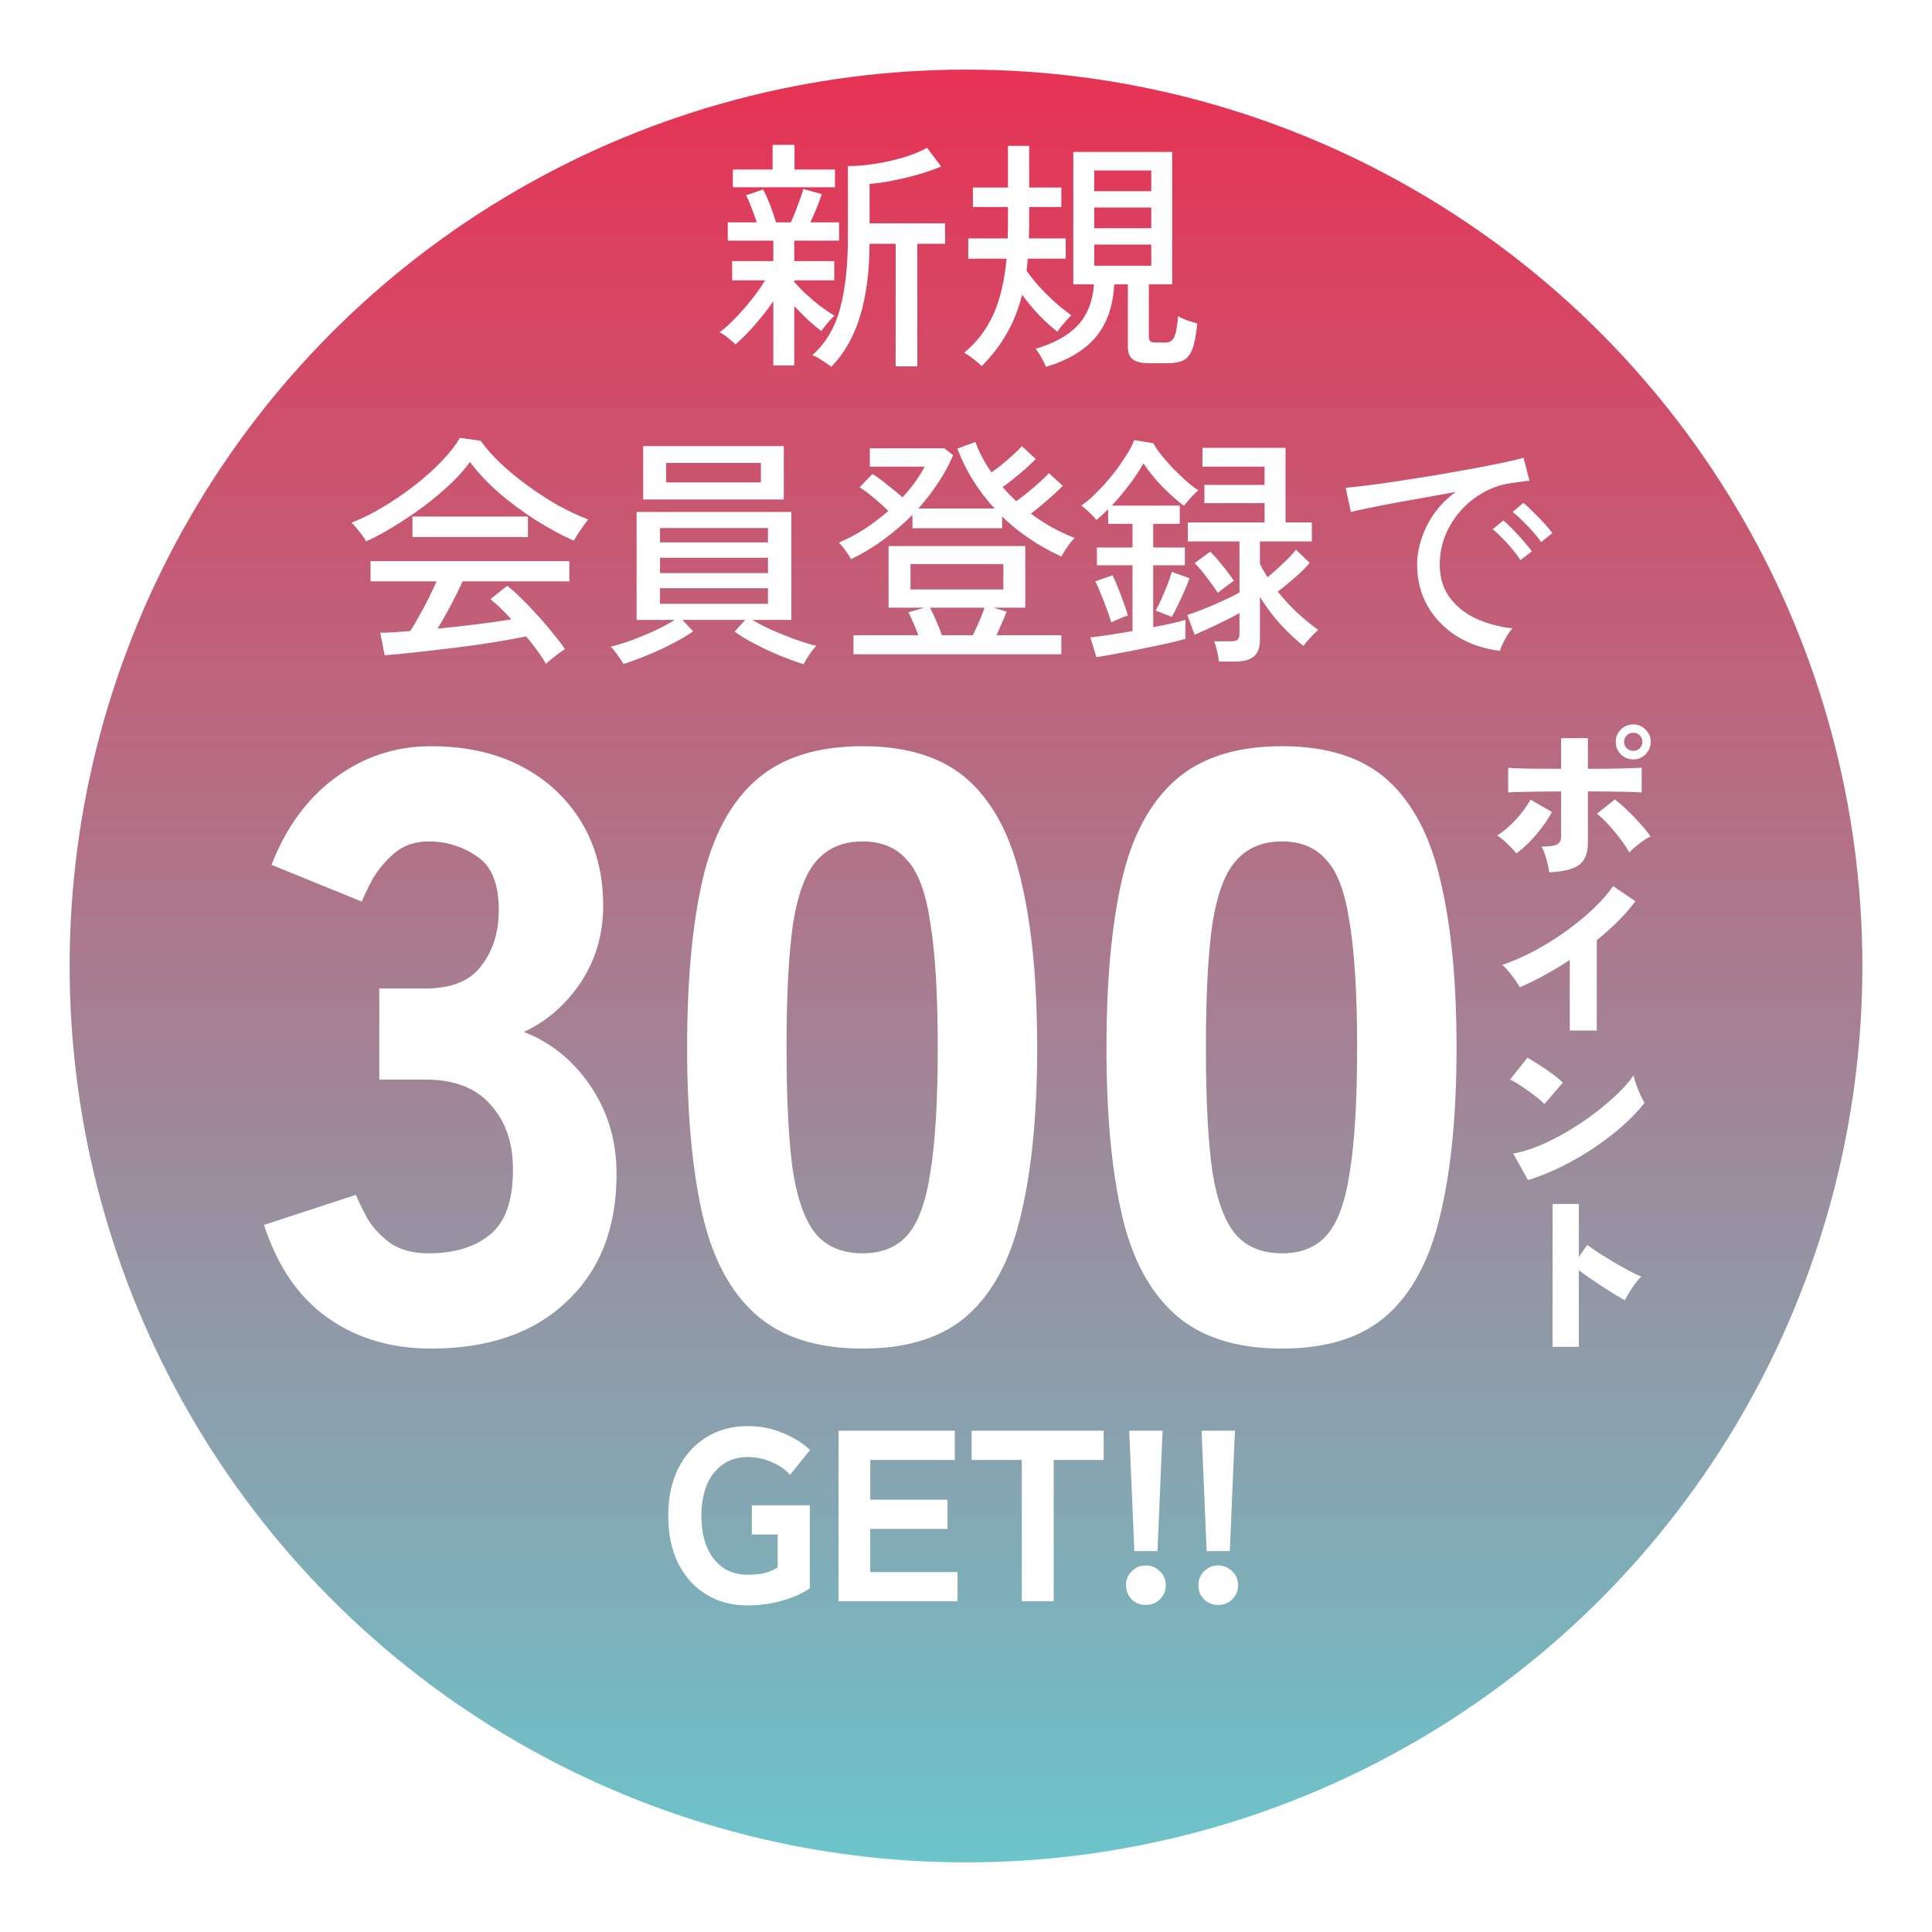 <svg width="111" height="111" viewBox="0 0 111 111" fill="none" xmlns="http://www.w3.org/2000/svg">
<g filter="url(#filter0_d_0_1)">
<circle cx="55.5" cy="51.5" r="51.5" fill="url(#paint0_linear_0_1)"/>
</g>
<path d="M47.762 21.078C47.687 21.013 47.58 20.933 47.44 20.84C47.3 20.747 47.16 20.658 47.02 20.574C46.88 20.49 46.763 20.434 46.67 20.406C47.445 19.715 47.977 18.819 48.266 17.718C48.565 16.607 48.714 15.259 48.714 13.672V9.542C49.171 9.542 49.68 9.5 50.24 9.416C50.8 9.332 51.346 9.211 51.878 9.052C52.419 8.893 52.881 8.707 53.264 8.492L54.076 9.57C53.74 9.71 53.325 9.855 52.83 10.004C52.345 10.144 51.845 10.265 51.332 10.368C50.828 10.471 50.371 10.536 49.96 10.564V12.832H54.3V14.008H52.704V21.05H51.458V14.008H49.96C49.951 15.613 49.769 16.999 49.414 18.166C49.059 19.333 48.509 20.303 47.762 21.078ZM44.43 20.994V17.312C44.113 17.769 43.753 18.227 43.352 18.684C42.96 19.132 42.591 19.501 42.246 19.79C42.199 19.725 42.115 19.645 41.994 19.552C41.882 19.449 41.765 19.356 41.644 19.272C41.523 19.179 41.42 19.118 41.336 19.09C41.616 18.894 41.919 18.623 42.246 18.278C42.582 17.933 42.904 17.564 43.212 17.172C43.52 16.78 43.767 16.425 43.954 16.108H42.064V15.002H44.43V13.826H41.812V12.776H43.478C43.394 12.505 43.291 12.221 43.17 11.922C43.058 11.623 42.955 11.39 42.862 11.222L43.842 10.886C43.973 11.119 44.108 11.418 44.248 11.782C44.388 12.146 44.5 12.477 44.584 12.776H45.438C45.531 12.571 45.625 12.347 45.718 12.104C45.811 11.852 45.9 11.614 45.984 11.39C46.068 11.166 46.124 10.989 46.152 10.858L47.216 11.152C47.141 11.385 47.043 11.651 46.922 11.95C46.801 12.239 46.679 12.515 46.558 12.776H48.21V13.826H45.634V15.002H47.93V16.108H45.634V16.276L45.676 16.234C45.835 16.43 46.045 16.649 46.306 16.892C46.567 17.135 46.843 17.368 47.132 17.592C47.421 17.807 47.692 17.989 47.944 18.138C47.888 18.185 47.804 18.269 47.692 18.39C47.589 18.502 47.491 18.619 47.398 18.74C47.305 18.852 47.235 18.945 47.188 19.02C46.973 18.861 46.721 18.651 46.432 18.39C46.152 18.119 45.886 17.853 45.634 17.592V20.994H44.43ZM42.106 10.76V9.738H44.388V8.324H45.648V9.738H47.972V10.76H42.106ZM60.096 21.078C60.04 20.929 59.947 20.742 59.816 20.518C59.695 20.294 59.587 20.135 59.494 20.042C60.567 19.725 61.375 19.277 61.916 18.698C62.467 18.11 62.779 17.321 62.854 16.332H61.664V8.73H67.348V16.332H66.004V19.328C66.004 19.468 66.032 19.561 66.088 19.608C66.153 19.655 66.265 19.678 66.424 19.678H66.942C67.101 19.678 67.227 19.641 67.32 19.566C67.413 19.491 67.488 19.347 67.544 19.132C67.6 18.917 67.647 18.595 67.684 18.166C67.815 18.241 67.987 18.32 68.202 18.404C68.426 18.479 68.622 18.539 68.79 18.586C68.725 19.23 68.631 19.715 68.51 20.042C68.389 20.369 68.216 20.588 67.992 20.7C67.768 20.812 67.46 20.868 67.068 20.868H66.018C65.589 20.868 65.276 20.793 65.08 20.644C64.893 20.504 64.8 20.257 64.8 19.902V16.332H64.016C63.951 17.592 63.596 18.605 62.952 19.37C62.317 20.126 61.365 20.695 60.096 21.078ZM56.4 21.036C56.344 20.971 56.251 20.887 56.12 20.784C55.999 20.681 55.868 20.579 55.728 20.476C55.597 20.383 55.485 20.313 55.392 20.266C56.12 19.669 56.68 18.936 57.072 18.068C57.464 17.191 57.716 16.122 57.828 14.862H55.63V13.7H57.898C57.898 13.588 57.898 13.471 57.898 13.35C57.907 13.229 57.912 13.107 57.912 12.986V11.894H55.896V10.774H57.912V8.38H59.13V10.774H60.978V11.894H59.13V12.986C59.13 13.107 59.125 13.229 59.116 13.35C59.116 13.471 59.116 13.588 59.116 13.7H61.23V14.862H59.046C59.037 14.983 59.027 15.1 59.018 15.212C59.009 15.324 58.995 15.436 58.976 15.548C59.153 15.809 59.382 16.099 59.662 16.416C59.951 16.733 60.259 17.041 60.586 17.34C60.922 17.639 61.244 17.895 61.552 18.11C61.431 18.231 61.286 18.39 61.118 18.586C60.95 18.773 60.829 18.931 60.754 19.062C60.437 18.819 60.091 18.507 59.718 18.124C59.354 17.741 59.023 17.345 58.724 16.934C58.519 17.755 58.225 18.497 57.842 19.16C57.469 19.823 56.988 20.448 56.4 21.036ZM62.868 15.268H66.144V14.05H62.868V15.268ZM62.868 13.112H66.144V11.922H62.868V13.112ZM62.868 10.984H66.144V9.794H62.868V10.984ZM31.368 38.148C31.247 37.924 31.083 37.672 30.878 37.392C30.682 37.121 30.467 36.846 30.234 36.566C29.814 36.65 29.329 36.739 28.778 36.832C28.227 36.925 27.649 37.014 27.042 37.098C26.435 37.182 25.829 37.257 25.222 37.322C24.615 37.397 24.041 37.462 23.5 37.518C22.968 37.574 22.501 37.616 22.1 37.644L21.848 36.356C22.063 36.356 22.315 36.347 22.604 36.328C22.903 36.309 23.225 36.286 23.57 36.258C23.729 36.015 23.897 35.731 24.074 35.404C24.261 35.077 24.443 34.737 24.62 34.382C24.797 34.027 24.951 33.701 25.082 33.402H21.288V32.24H32.712V33.402H26.58C26.384 33.831 26.155 34.293 25.894 34.788C25.633 35.273 25.381 35.717 25.138 36.118C25.894 36.043 26.65 35.959 27.406 35.866C28.162 35.773 28.82 35.679 29.38 35.586C28.923 35.082 28.521 34.695 28.176 34.424L29.142 33.654C29.375 33.831 29.646 34.074 29.954 34.382C30.262 34.681 30.575 35.007 30.892 35.362C31.219 35.717 31.517 36.067 31.788 36.412C32.068 36.748 32.292 37.042 32.46 37.294C32.385 37.341 32.269 37.42 32.11 37.532C31.961 37.644 31.816 37.756 31.676 37.868C31.536 37.98 31.433 38.073 31.368 38.148ZM21.036 31.106C20.989 31.013 20.915 30.896 20.812 30.756C20.709 30.616 20.602 30.481 20.49 30.35C20.378 30.21 20.28 30.103 20.196 30.028C20.784 29.804 21.386 29.505 22.002 29.132C22.627 28.759 23.229 28.348 23.808 27.9C24.396 27.443 24.914 26.981 25.362 26.514C25.819 26.038 26.174 25.585 26.426 25.156L27.616 25.324C27.915 25.744 28.293 26.173 28.75 26.612C29.207 27.041 29.716 27.461 30.276 27.872C30.836 28.283 31.415 28.661 32.012 29.006C32.619 29.342 33.211 29.622 33.79 29.846C33.678 29.986 33.543 30.173 33.384 30.406C33.225 30.63 33.085 30.849 32.964 31.064C32.255 30.747 31.522 30.35 30.766 29.874C30.01 29.389 29.301 28.861 28.638 28.292C27.985 27.713 27.439 27.13 27 26.542C26.701 26.962 26.319 27.391 25.852 27.83C25.385 28.269 24.872 28.698 24.312 29.118C23.752 29.529 23.187 29.907 22.618 30.252C22.058 30.597 21.531 30.882 21.036 31.106ZM23.696 30.854V29.678H30.332V30.854H23.696ZM46.166 38.162C45.774 38.041 45.326 37.877 44.822 37.672C44.327 37.467 43.847 37.243 43.38 37C42.913 36.757 42.521 36.519 42.204 36.286L42.82 35.614H39.208L39.824 36.272C39.507 36.496 39.115 36.729 38.648 36.972C38.181 37.215 37.696 37.439 37.192 37.644C36.697 37.849 36.24 38.017 35.82 38.148C35.783 38.073 35.717 37.971 35.624 37.84C35.54 37.709 35.447 37.579 35.344 37.448C35.251 37.317 35.167 37.219 35.092 37.154C35.419 37.079 35.811 36.958 36.268 36.79C36.725 36.622 37.178 36.435 37.626 36.23C38.083 36.015 38.466 35.81 38.774 35.614H36.576V29.412H45.466V35.614H43.226C43.543 35.81 43.931 36.011 44.388 36.216C44.845 36.412 45.303 36.594 45.76 36.762C46.217 36.921 46.6 37.037 46.908 37.112C46.833 37.168 46.745 37.266 46.642 37.406C46.549 37.546 46.455 37.686 46.362 37.826C46.278 37.975 46.213 38.087 46.166 38.162ZM36.954 28.698V25.632H45.032V28.698H36.954ZM38.27 27.718H43.716V26.598H38.27V27.718ZM37.92 34.69H44.122V33.794H37.92V34.69ZM37.92 32.926H44.122V32.044H37.92V32.926ZM37.92 31.162H44.122V30.336H37.92V31.162ZM49.036 37.588V36.496H52.76C52.676 36.253 52.578 36.011 52.466 35.768C52.363 35.525 52.27 35.329 52.186 35.18L53.11 34.914H51.052V31.372H58.906V34.914H57.072L57.828 35.138C57.763 35.334 57.674 35.553 57.562 35.796C57.459 36.039 57.357 36.272 57.254 36.496H60.978V37.588H49.036ZM48.896 32.128C48.831 31.997 48.723 31.829 48.574 31.624C48.425 31.419 48.299 31.269 48.196 31.176C48.719 30.952 49.218 30.686 49.694 30.378C50.17 30.061 50.618 29.72 51.038 29.356C50.795 29.113 50.52 28.866 50.212 28.614C49.904 28.353 49.629 28.147 49.386 27.998L50.128 27.228C50.38 27.387 50.665 27.597 50.982 27.858C51.309 28.11 51.598 28.348 51.85 28.572C52.121 28.283 52.363 27.989 52.578 27.69C52.793 27.391 52.975 27.097 53.124 26.808H49.974V25.758H54.258L54.762 26.15C54.529 26.701 54.239 27.233 53.894 27.746C53.558 28.259 53.18 28.749 52.76 29.216H57.142C56.209 28.208 55.495 27.06 55 25.772L56.036 25.394C56.26 25.991 56.568 26.575 56.96 27.144C57.156 27.004 57.366 26.845 57.59 26.668C57.814 26.481 58.029 26.295 58.234 26.108C58.439 25.921 58.598 25.763 58.71 25.632L59.508 26.374C59.349 26.533 59.158 26.715 58.934 26.92C58.71 27.116 58.477 27.312 58.234 27.508C58.001 27.695 57.791 27.853 57.604 27.984C57.725 28.124 57.851 28.264 57.982 28.404C58.113 28.535 58.248 28.665 58.388 28.796C58.584 28.656 58.803 28.488 59.046 28.292C59.298 28.087 59.531 27.886 59.746 27.69C59.97 27.485 60.143 27.317 60.264 27.186L61.062 27.914C60.913 28.063 60.731 28.236 60.516 28.432C60.301 28.628 60.077 28.824 59.844 29.02C59.62 29.207 59.415 29.37 59.228 29.51C59.611 29.799 60.012 30.061 60.432 30.294C60.852 30.527 61.291 30.733 61.748 30.91C61.664 30.975 61.571 31.078 61.468 31.218C61.365 31.358 61.267 31.498 61.174 31.638C61.09 31.778 61.025 31.89 60.978 31.974C59.662 31.367 58.528 30.602 57.576 29.678V30.35H52.424V29.58C51.911 30.093 51.355 30.569 50.758 31.008C50.17 31.437 49.549 31.811 48.896 32.128ZM52.312 33.864H57.646V32.408H52.312V33.864ZM54.118 36.496H55.896C56.008 36.263 56.129 35.997 56.26 35.698C56.391 35.399 56.493 35.138 56.568 34.914H53.432C53.544 35.119 53.665 35.376 53.796 35.684C53.927 35.983 54.034 36.253 54.118 36.496ZM70.036 38.008C70.017 37.849 69.98 37.649 69.924 37.406C69.868 37.163 69.812 36.977 69.756 36.846H70.708C70.895 36.846 71.025 36.818 71.1 36.762C71.175 36.697 71.212 36.575 71.212 36.398V35.222C70.979 35.353 70.703 35.497 70.386 35.656C70.069 35.815 69.756 35.964 69.448 36.104C69.14 36.244 68.869 36.365 68.636 36.468L68.216 35.334C68.487 35.25 68.804 35.133 69.168 34.984C69.541 34.835 69.91 34.676 70.274 34.508C70.647 34.34 70.96 34.186 71.212 34.046V31.106H68.244V30.014H72.654V28.908H69.196V27.858H72.654V26.808H69.084V25.73H73.858V30.014H75.37V31.106H72.388V32.394C72.444 32.515 72.509 32.641 72.584 32.772C72.659 32.903 72.738 33.033 72.822 33.164C73.009 33.015 73.209 32.842 73.424 32.646C73.639 32.45 73.839 32.259 74.026 32.072C74.213 31.876 74.357 31.713 74.46 31.582L75.244 32.338C75.039 32.59 74.754 32.875 74.39 33.192C74.035 33.5 73.709 33.766 73.41 33.99C73.746 34.41 74.115 34.811 74.516 35.194C74.927 35.567 75.333 35.899 75.734 36.188C75.669 36.244 75.575 36.333 75.454 36.454C75.342 36.575 75.23 36.697 75.118 36.818C75.015 36.939 74.941 37.037 74.894 37.112C74.465 36.776 74.026 36.365 73.578 35.88C73.139 35.395 72.743 34.867 72.388 34.298V36.776C72.388 37.205 72.271 37.518 72.038 37.714C71.805 37.91 71.45 38.008 70.974 38.008H70.036ZM62.994 37.756L62.644 36.622C62.915 36.594 63.265 36.547 63.694 36.482C64.123 36.417 64.581 36.342 65.066 36.258V32.478H63.022V31.456H65.066V30.098H63.666V29.258C63.554 29.37 63.442 29.477 63.33 29.58C63.218 29.683 63.106 29.781 62.994 29.874C62.91 29.762 62.775 29.617 62.588 29.44C62.401 29.263 62.247 29.132 62.126 29.048C62.415 28.852 62.714 28.595 63.022 28.278C63.339 27.961 63.643 27.62 63.932 27.256C64.221 26.892 64.473 26.537 64.688 26.192C64.912 25.847 65.071 25.543 65.164 25.282L66.256 25.464C66.359 25.651 66.508 25.87 66.704 26.122C66.909 26.374 67.133 26.631 67.376 26.892C67.628 27.144 67.88 27.387 68.132 27.62C68.384 27.844 68.622 28.026 68.846 28.166C68.781 28.222 68.692 28.306 68.58 28.418C68.468 28.53 68.361 28.647 68.258 28.768C68.155 28.889 68.076 28.987 68.02 29.062C67.628 28.763 67.217 28.399 66.788 27.97C66.368 27.531 66.004 27.083 65.696 26.626C65.491 26.99 65.225 27.391 64.898 27.83C64.571 28.259 64.231 28.665 63.876 29.048H67.782V30.098H66.256V31.456H68.076V32.478H66.256V36.034C67.021 35.894 67.637 35.754 68.104 35.614V36.706C67.843 36.781 67.493 36.869 67.054 36.972C66.615 37.065 66.144 37.163 65.64 37.266C65.145 37.369 64.66 37.462 64.184 37.546C63.717 37.639 63.321 37.709 62.994 37.756ZM63.848 35.754C63.783 35.53 63.694 35.273 63.582 34.984C63.479 34.685 63.367 34.396 63.246 34.116C63.134 33.827 63.027 33.589 62.924 33.402L63.918 33.052C64.021 33.248 64.128 33.491 64.24 33.78C64.352 34.06 64.459 34.345 64.562 34.634C64.665 34.914 64.744 35.157 64.8 35.362C64.669 35.399 64.501 35.465 64.296 35.558C64.091 35.642 63.941 35.707 63.848 35.754ZM67.32 35.446C67.227 35.399 67.077 35.339 66.872 35.264C66.667 35.18 66.508 35.119 66.396 35.082C66.499 34.905 66.611 34.681 66.732 34.41C66.853 34.13 66.97 33.85 67.082 33.57C67.194 33.281 67.273 33.043 67.32 32.856L68.342 33.22C68.286 33.388 68.197 33.612 68.076 33.892C67.955 34.172 67.824 34.457 67.684 34.746C67.553 35.026 67.432 35.259 67.32 35.446ZM69.966 34.06C69.789 33.78 69.574 33.481 69.322 33.164C69.079 32.837 68.851 32.567 68.636 32.352L69.532 31.694C69.765 31.927 70.003 32.198 70.246 32.506C70.498 32.814 70.713 33.103 70.89 33.374C70.834 33.402 70.741 33.467 70.61 33.57C70.489 33.663 70.363 33.757 70.232 33.85C70.111 33.943 70.022 34.013 69.966 34.06ZM86.178 37.392C85.245 37.28 84.419 37 83.7 36.552C82.991 36.104 82.431 35.525 82.02 34.816C81.619 34.107 81.418 33.313 81.418 32.436C81.418 31.969 81.497 31.489 81.656 30.994C81.815 30.49 82.057 30 82.384 29.524C82.72 29.048 83.135 28.628 83.63 28.264C83.051 28.367 82.463 28.474 81.866 28.586C81.269 28.689 80.69 28.791 80.13 28.894C79.579 28.997 79.085 29.095 78.646 29.188C78.207 29.272 77.862 29.347 77.61 29.412L77.316 28.026C77.624 27.998 78.044 27.951 78.576 27.886C79.108 27.821 79.705 27.737 80.368 27.634C81.031 27.531 81.717 27.424 82.426 27.312C83.135 27.191 83.821 27.069 84.484 26.948C85.147 26.827 85.744 26.71 86.276 26.598C86.808 26.486 87.228 26.388 87.536 26.304L87.872 27.62C87.751 27.629 87.587 27.648 87.382 27.676C87.186 27.704 86.962 27.737 86.71 27.774C86.178 27.858 85.669 28.04 85.184 28.32C84.708 28.591 84.283 28.936 83.91 29.356C83.537 29.776 83.243 30.252 83.028 30.784C82.823 31.307 82.72 31.857 82.72 32.436C82.72 33.173 82.907 33.799 83.28 34.312C83.653 34.825 84.153 35.231 84.778 35.53C85.413 35.819 86.117 36.011 86.892 36.104C86.743 36.272 86.598 36.487 86.458 36.748C86.318 37.009 86.225 37.224 86.178 37.392ZM88.544 31.148C88.423 30.961 88.264 30.761 88.068 30.546C87.872 30.322 87.671 30.112 87.466 29.916C87.261 29.711 87.074 29.543 86.906 29.412L87.522 28.894C87.671 29.006 87.853 29.174 88.068 29.398C88.292 29.613 88.507 29.832 88.712 30.056C88.917 30.28 89.076 30.471 89.188 30.63L88.544 31.148ZM87.354 32.184C87.233 31.988 87.079 31.778 86.892 31.554C86.705 31.33 86.509 31.115 86.304 30.91C86.108 30.705 85.926 30.537 85.758 30.406L86.374 29.902C86.523 30.023 86.705 30.196 86.92 30.42C87.135 30.635 87.34 30.859 87.536 31.092C87.741 31.325 87.9 31.521 88.012 31.68L87.354 32.184Z" fill="white"/>
<path d="M89.01 50.12C88.997 49.987 88.967 49.83 88.92 49.65C88.88 49.47 88.83 49.29 88.77 49.11C88.71 48.93 88.643 48.773 88.57 48.64C89.003 48.64 89.297 48.6 89.45 48.52C89.61 48.433 89.69 48.29 89.69 48.09V45.47C89.25 45.47 88.823 45.473 88.41 45.48C88.003 45.487 87.643 45.493 87.33 45.5C87.023 45.507 86.797 45.517 86.65 45.53V44.11C86.917 44.137 87.307 44.153 87.82 44.16C88.333 44.167 88.957 44.17 89.69 44.17V42.41H91.23V44.17C92.037 44.17 92.697 44.163 93.21 44.15C93.723 44.13 94.093 44.117 94.32 44.11V45.53C94.073 45.51 93.713 45.497 93.24 45.49C92.767 45.477 92.097 45.47 91.23 45.47V48.41C91.23 48.777 91.167 49.08 91.04 49.32C90.92 49.56 90.7 49.747 90.38 49.88C90.06 50.007 89.603 50.087 89.01 50.12ZM87.12 49.03C87.04 48.923 86.933 48.803 86.8 48.67C86.673 48.537 86.54 48.41 86.4 48.29C86.26 48.163 86.133 48.067 86.02 48C86.273 47.84 86.52 47.647 86.76 47.42C87.007 47.187 87.23 46.943 87.43 46.69C87.637 46.43 87.803 46.18 87.93 45.94L89.16 46.65C89.007 46.95 88.813 47.25 88.58 47.55C88.353 47.85 88.113 48.13 87.86 48.39C87.607 48.643 87.36 48.857 87.12 49.03ZM93.61 48.98C93.49 48.753 93.323 48.5 93.11 48.22C92.897 47.933 92.667 47.657 92.42 47.39C92.18 47.123 91.957 46.91 91.75 46.75L92.78 45.93C93.013 46.103 93.257 46.317 93.51 46.57C93.77 46.817 94.017 47.073 94.25 47.34C94.49 47.6 94.683 47.84 94.83 48.06C94.697 48.12 94.553 48.203 94.4 48.31C94.247 48.417 94.1 48.53 93.96 48.65C93.82 48.763 93.703 48.873 93.61 48.98ZM93.84 43.63C93.56 43.63 93.32 43.533 93.12 43.34C92.927 43.14 92.83 42.9 92.83 42.62C92.83 42.347 92.927 42.113 93.12 41.92C93.32 41.72 93.56 41.62 93.84 41.62C94.113 41.62 94.347 41.72 94.54 41.92C94.74 42.113 94.84 42.347 94.84 42.62C94.84 42.9 94.74 43.14 94.54 43.34C94.347 43.533 94.113 43.63 93.84 43.63ZM93.84 43.14C93.987 43.14 94.11 43.09 94.21 42.99C94.31 42.89 94.36 42.767 94.36 42.62C94.36 42.473 94.31 42.35 94.21 42.25C94.11 42.15 93.987 42.1 93.84 42.1C93.693 42.1 93.567 42.15 93.46 42.25C93.36 42.35 93.31 42.473 93.31 42.62C93.31 42.767 93.36 42.89 93.46 42.99C93.567 43.09 93.693 43.14 93.84 43.14ZM90.19 59.21V55.15C89.23 55.783 88.273 56.307 87.32 56.72C87.253 56.6 87.163 56.46 87.05 56.3C86.937 56.133 86.813 55.973 86.68 55.82C86.553 55.66 86.43 55.533 86.31 55.44C86.91 55.233 87.52 54.967 88.14 54.64C88.76 54.307 89.357 53.937 89.93 53.53C90.51 53.117 91.037 52.687 91.51 52.24C91.983 51.793 92.373 51.35 92.68 50.91L93.96 51.78C93.673 52.167 93.34 52.55 92.96 52.93C92.58 53.303 92.173 53.667 91.74 54.02V59.21H90.19ZM87.79 67.8L86.94 66.28C87.413 66.193 87.917 66.04 88.45 65.82C88.983 65.593 89.517 65.323 90.05 65.01C90.59 64.69 91.103 64.347 91.59 63.98C92.083 63.607 92.523 63.233 92.91 62.86C93.303 62.487 93.617 62.13 93.85 61.79C93.883 61.937 93.937 62.113 94.01 62.32C94.083 62.52 94.163 62.717 94.25 62.91C94.337 63.097 94.413 63.25 94.48 63.37C94.147 63.797 93.733 64.23 93.24 64.67C92.753 65.103 92.213 65.52 91.62 65.92C91.027 66.32 90.403 66.683 89.75 67.01C89.103 67.33 88.45 67.593 87.79 67.8ZM88.73 63.43C88.637 63.33 88.51 63.217 88.35 63.09C88.19 62.957 88.013 62.823 87.82 62.69C87.627 62.55 87.437 62.42 87.25 62.3C87.063 62.18 86.9 62.087 86.76 62.02L87.76 60.77C87.953 60.877 88.177 61.013 88.43 61.18C88.69 61.347 88.943 61.52 89.19 61.7C89.437 61.88 89.637 62.047 89.79 62.2L88.73 63.43ZM89.2 77.38V69.17H90.71V72.22L91.19 71.53C91.35 71.643 91.563 71.79 91.83 71.97C92.103 72.143 92.393 72.323 92.7 72.51C93.013 72.69 93.31 72.857 93.59 73.01C93.877 73.163 94.113 73.273 94.3 73.34C94.193 73.44 94.077 73.573 93.95 73.74C93.83 73.907 93.717 74.077 93.61 74.25C93.503 74.423 93.417 74.573 93.35 74.7C93.203 74.62 93.017 74.513 92.79 74.38C92.57 74.24 92.333 74.09 92.08 73.93C91.833 73.763 91.59 73.6 91.35 73.44C91.11 73.273 90.897 73.12 90.71 72.98V77.38H89.2Z" fill="white"/>
<path d="M42.943 92.238C42.056 92.238 41.267 92.028 40.577 91.608C39.895 91.188 39.359 90.595 38.967 89.83C38.584 89.055 38.393 88.145 38.393 87.1C38.393 86.045 38.584 85.135 38.967 84.37C39.359 83.595 39.895 82.998 40.577 82.578C41.267 82.149 42.056 81.934 42.943 81.934C43.689 81.934 44.375 82.069 45.001 82.34C45.626 82.601 46.139 82.923 46.541 83.306L45.393 84.734C45.131 84.435 44.781 84.193 44.343 84.006C43.904 83.81 43.437 83.712 42.943 83.712C42.392 83.712 41.916 83.857 41.515 84.146C41.123 84.426 40.819 84.818 40.605 85.322C40.399 85.826 40.297 86.419 40.297 87.1C40.297 87.772 40.399 88.36 40.605 88.864C40.819 89.368 41.123 89.765 41.515 90.054C41.916 90.334 42.392 90.474 42.943 90.474C43.372 90.474 43.722 90.437 43.993 90.362C44.263 90.278 44.492 90.175 44.679 90.054V88.164H43.195V86.484H46.527V91.258C46.051 91.575 45.495 91.818 44.861 91.986C44.235 92.154 43.596 92.238 42.943 92.238ZM48.179 92V82.2H54.857V83.88H49.999V86.162H54.437V87.842H49.999V90.32H55.011V92H48.179ZM58.706 92V83.88H55.822V82.2H63.41V83.88H60.54V92H58.706ZM65.171 89.116L64.877 82.2H66.795L66.501 89.116H65.171ZM65.829 92.21C65.511 92.21 65.241 92.103 65.017 91.888C64.802 91.664 64.695 91.393 64.695 91.076C64.695 90.759 64.802 90.493 65.017 90.278C65.241 90.054 65.511 89.942 65.829 89.942C66.146 89.942 66.417 90.054 66.641 90.278C66.865 90.493 66.977 90.759 66.977 91.076C66.977 91.393 66.865 91.664 66.641 91.888C66.417 92.103 66.146 92.21 65.829 92.21ZM69.327 89.116L69.033 82.2H70.951L70.657 89.116H69.327ZM69.985 92.21C69.668 92.21 69.397 92.103 69.173 91.888C68.958 91.664 68.851 91.393 68.851 91.076C68.851 90.759 68.958 90.493 69.173 90.278C69.397 90.054 69.668 89.942 69.985 89.942C70.302 89.942 70.573 90.054 70.797 90.278C71.021 90.493 71.133 90.759 71.133 91.076C71.133 91.393 71.021 91.664 70.797 91.888C70.573 92.103 70.302 92.21 69.985 92.21Z" fill="white"/>
<path d="M24.768 77.48C22.464 77.48 20.48 76.888 18.816 75.704C17.152 74.52 15.936 72.744 15.168 70.376L20.448 68.648C20.576 68.968 20.784 69.4 21.072 69.944C21.36 70.456 21.792 70.936 22.368 71.384C22.944 71.8 23.696 72.008 24.624 72.008C26.096 72.008 27.264 71.656 28.128 70.952C29.024 70.248 29.472 69 29.472 67.208C29.472 65.64 29.04 64.392 28.176 63.464C27.344 62.504 26.096 62.024 24.432 62.024H21.792V56.792H24.432C25.936 56.792 27.008 56.36 27.648 55.496C28.32 54.632 28.656 53.56 28.656 52.28C28.656 50.776 28.24 49.752 27.408 49.208C26.576 48.632 25.648 48.344 24.624 48.344C23.856 48.344 23.2 48.568 22.656 49.016C22.144 49.464 21.728 49.96 21.408 50.504C21.12 51.048 20.912 51.48 20.784 51.8L15.6 49.688C16.432 47.544 17.648 45.88 19.248 44.696C20.88 43.48 22.72 42.872 24.768 42.872C26.752 42.872 28.48 43.256 29.952 44.024C31.424 44.792 32.576 45.864 33.408 47.24C34.24 48.616 34.656 50.216 34.656 52.04C34.656 53.672 34.224 55.144 33.36 56.456C32.496 57.736 31.408 58.68 30.096 59.288C31.664 59.896 32.944 60.936 33.936 62.408C34.928 63.88 35.424 65.56 35.424 67.448C35.424 70.552 34.464 73 32.544 74.792C30.656 76.584 28.064 77.48 24.768 77.48ZM49.557 77.48C46.933 77.48 44.885 76.824 43.413 75.512C41.941 74.2 40.917 72.264 40.341 69.704C39.765 67.144 39.477 63.976 39.477 60.2C39.477 56.392 39.765 53.208 40.341 50.648C40.917 48.088 41.941 46.152 43.413 44.84C44.885 43.528 46.933 42.872 49.557 42.872C52.181 42.872 54.213 43.528 55.653 44.84C57.093 46.152 58.101 48.088 58.677 50.648C59.285 53.208 59.589 56.392 59.589 60.2C59.589 63.976 59.285 67.144 58.677 69.704C58.101 72.264 57.093 74.2 55.653 75.512C54.213 76.824 52.181 77.48 49.557 77.48ZM49.557 72.008C50.645 72.008 51.493 71.672 52.101 71C52.741 70.296 53.189 69.096 53.445 67.4C53.733 65.672 53.877 63.272 53.877 60.2C53.877 57.128 53.733 54.728 53.445 53C53.189 51.272 52.741 50.072 52.101 49.4C51.493 48.696 50.645 48.344 49.557 48.344C48.469 48.344 47.605 48.696 46.965 49.4C46.325 50.072 45.861 51.272 45.573 53C45.317 54.728 45.189 57.128 45.189 60.2C45.189 63.272 45.317 65.672 45.573 67.4C45.861 69.096 46.325 70.296 46.965 71C47.605 71.672 48.469 72.008 49.557 72.008ZM73.651 77.48C71.027 77.48 68.979 76.824 67.507 75.512C66.035 74.2 65.011 72.264 64.435 69.704C63.859 67.144 63.571 63.976 63.571 60.2C63.571 56.392 63.859 53.208 64.435 50.648C65.011 48.088 66.035 46.152 67.507 44.84C68.979 43.528 71.027 42.872 73.651 42.872C76.275 42.872 78.307 43.528 79.747 44.84C81.187 46.152 82.195 48.088 82.771 50.648C83.379 53.208 83.683 56.392 83.683 60.2C83.683 63.976 83.379 67.144 82.771 69.704C82.195 72.264 81.187 74.2 79.747 75.512C78.307 76.824 76.275 77.48 73.651 77.48ZM73.651 72.008C74.739 72.008 75.587 71.672 76.195 71C76.835 70.296 77.283 69.096 77.539 67.4C77.827 65.672 77.971 63.272 77.971 60.2C77.971 57.128 77.827 54.728 77.539 53C77.283 51.272 76.835 50.072 76.195 49.4C75.587 48.696 74.739 48.344 73.651 48.344C72.563 48.344 71.699 48.696 71.059 49.4C70.419 50.072 69.955 51.272 69.667 53C69.411 54.728 69.283 57.128 69.283 60.2C69.283 63.272 69.411 65.672 69.667 67.4C69.955 69.096 70.419 70.296 71.059 71C71.699 71.672 72.563 72.008 73.651 72.008Z" fill="white"/>
<defs>
<filter id="filter0_d_0_1" x="0" y="0" width="111" height="111" filterUnits="userSpaceOnUse" color-interpolation-filters="sRGB">
<feFlood flood-opacity="0" result="BackgroundImageFix"/>
<feColorMatrix in="SourceAlpha" type="matrix" values="0 0 0 0 0 0 0 0 0 0 0 0 0 0 0 0 0 0 127 0" result="hardAlpha"/>
<feOffset dy="4"/>
<feGaussianBlur stdDeviation="2"/>
<feComposite in2="hardAlpha" operator="out"/>
<feColorMatrix type="matrix" values="0 0 0 0 0 0 0 0 0 0 0 0 0 0 0 0 0 0 0.25 0"/>
<feBlend mode="normal" in2="BackgroundImageFix" result="effect1_dropShadow_0_1"/>
<feBlend mode="normal" in="SourceGraphic" in2="effect1_dropShadow_0_1" result="shape"/>
</filter>
<linearGradient id="paint0_linear_0_1" x1="55.5" y1="0" x2="55.5" y2="103" gradientUnits="userSpaceOnUse">
<stop stop-color="#E73253"/>
<stop offset="1" stop-color="#6BC5CB"/>
</linearGradient>
</defs>
</svg>
